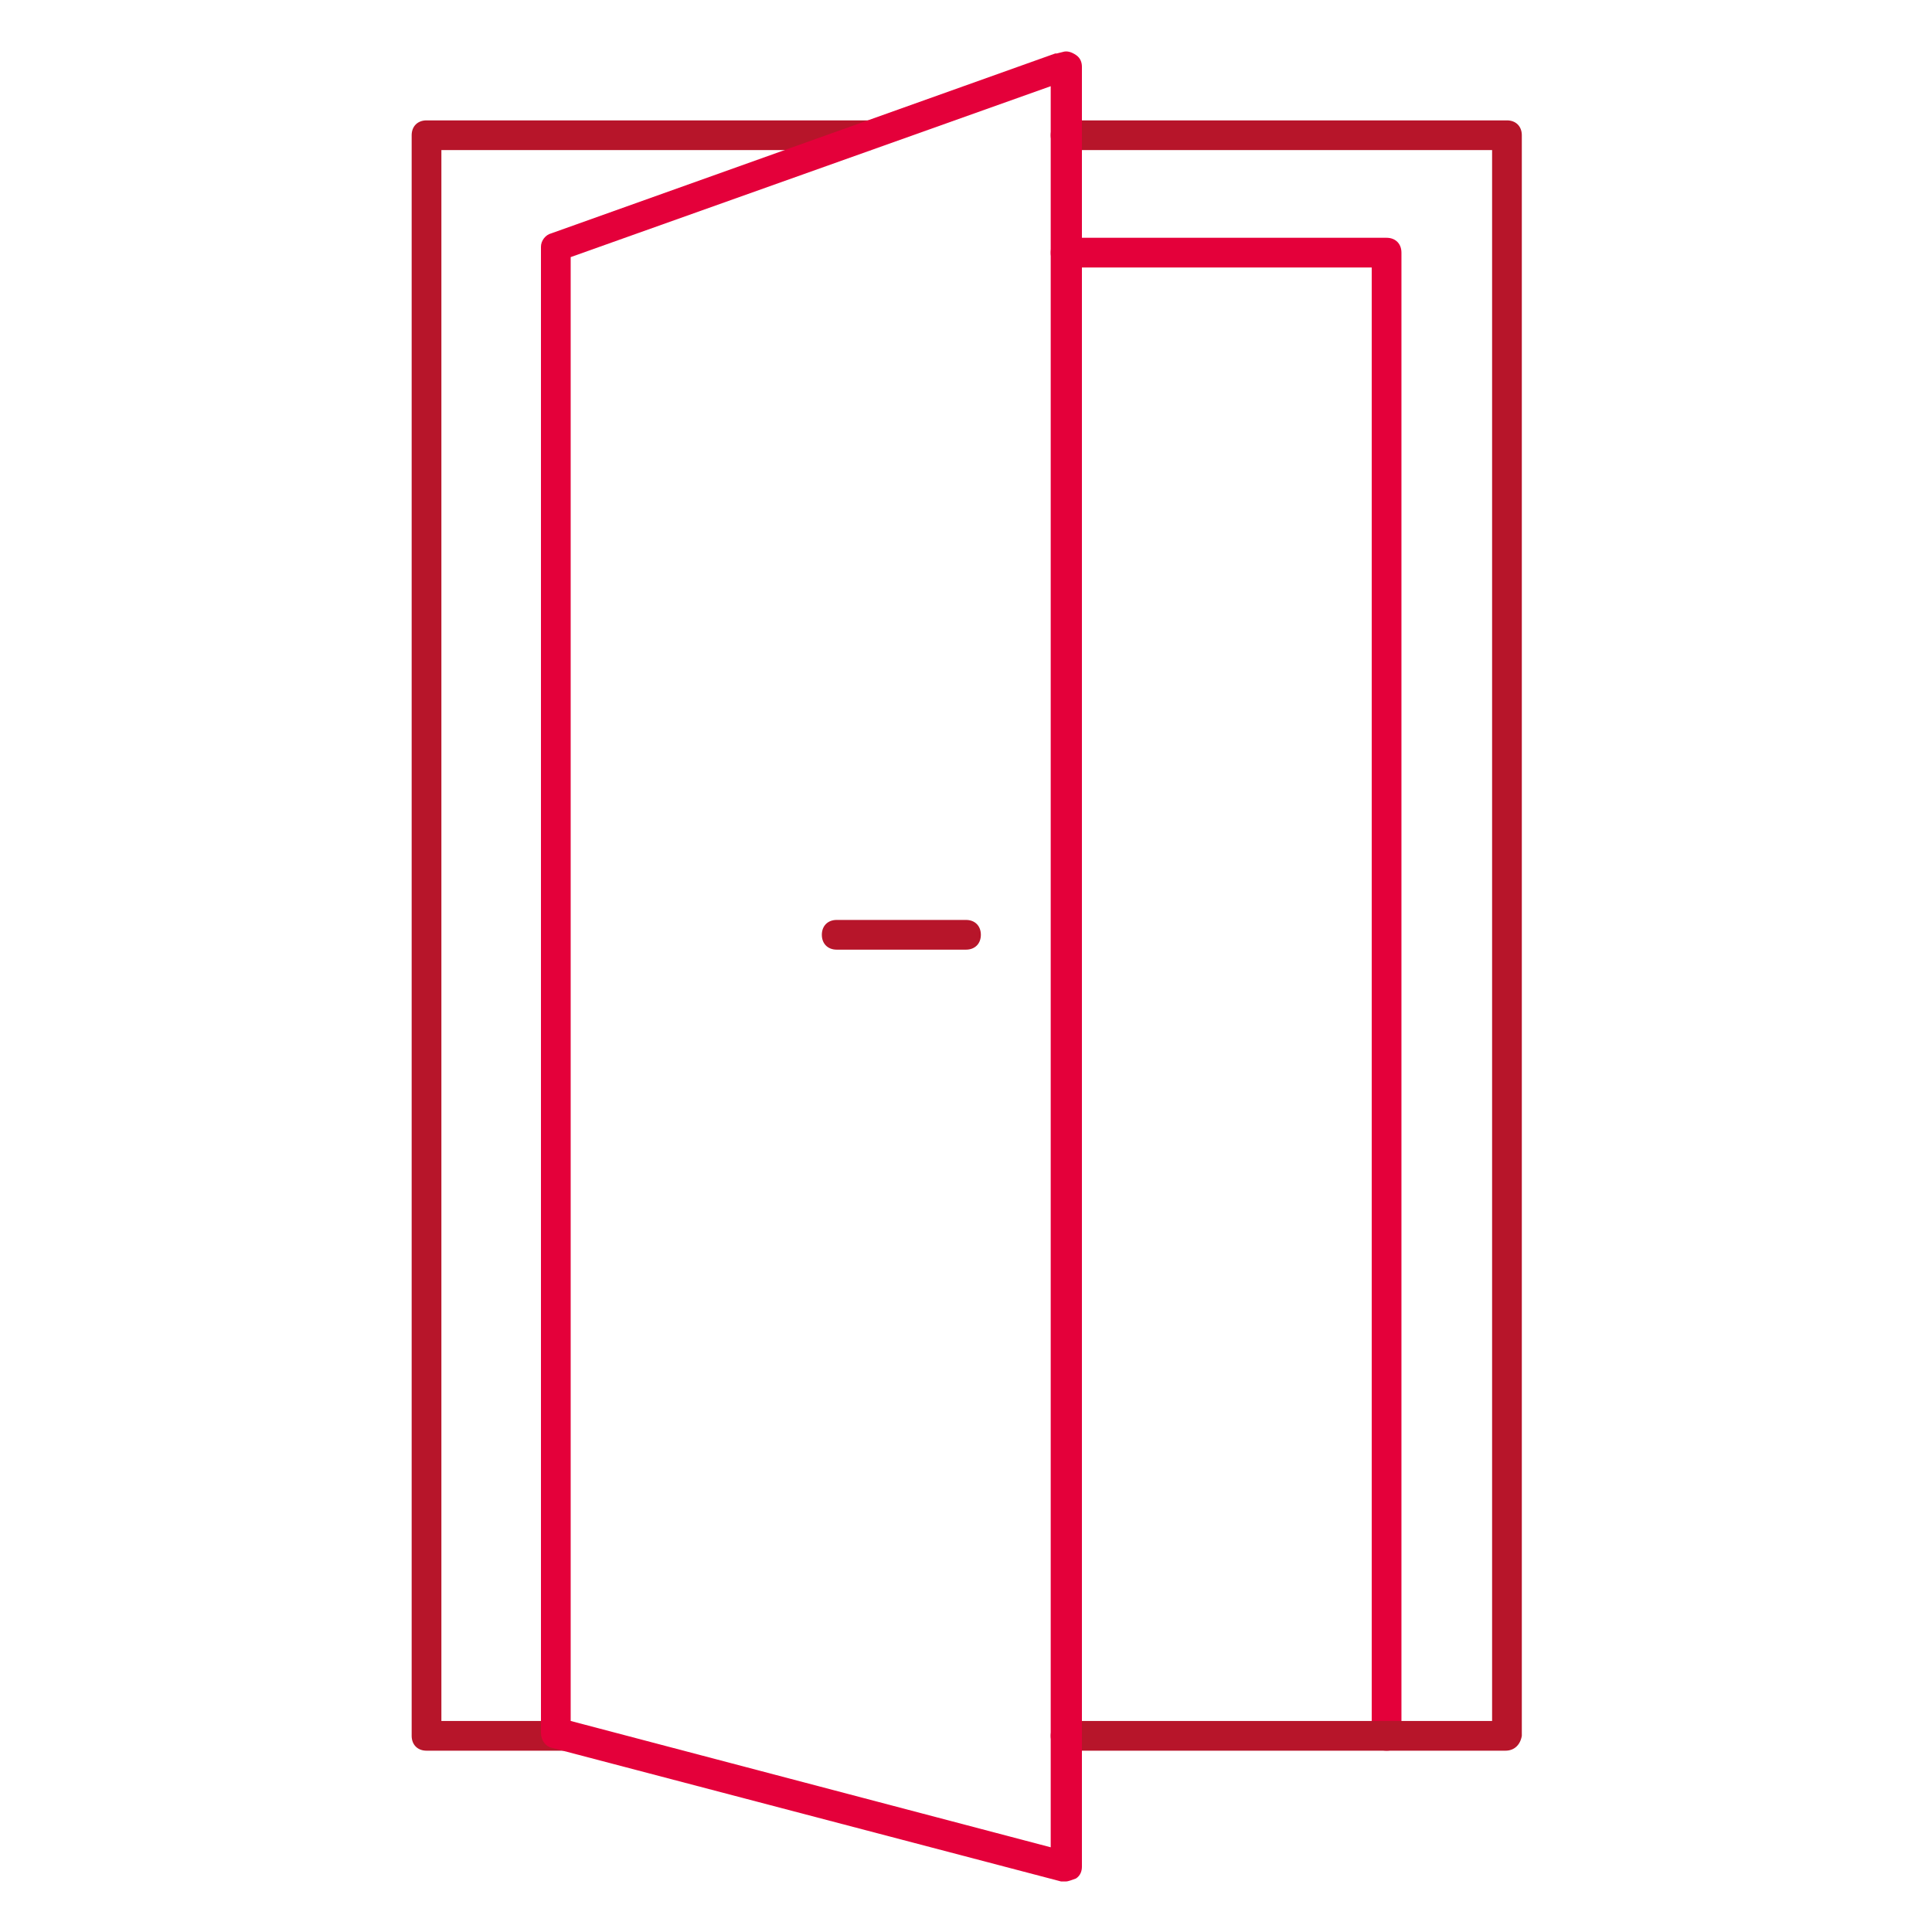 <?xml version="1.0" encoding="utf-8"?>
<!-- Generator: Adobe Illustrator 21.1.0, SVG Export Plug-In . SVG Version: 6.00 Build 0)  -->
<!DOCTYPE svg PUBLIC "-//W3C//DTD SVG 1.1//EN" "http://www.w3.org/Graphics/SVG/1.1/DTD/svg11.dtd">
<svg version="1.1" id="Ebene_1" xmlns="http://www.w3.org/2000/svg" xmlns:xlink="http://www.w3.org/1999/xlink" x="0px" y="0px"
	 viewBox="0 0 130 130" enable-background="new 0 0 130 130" xml:space="preserve">
<g>
	<path fill="#E4003A" d="M93.3,117.8c-0.6,0-1-0.4-1-1l0-98.8H71.7c-0.6,0-1-0.4-1-1s0.4-1,1-1h21.6c0.6,0,1,0.4,1,1l0,99.8
		C94.3,117.4,93.9,117.8,93.3,117.8z"/>
	<path fill="#B7152A" d="M101.3,117.8H71.7c-0.6,0-1-0.4-1-1s0.4-1,1-1h28.7V10.1H71.7c-0.6,0-1-0.4-1-1s0.4-1,1-1h29.7
		c0.6,0,1,0.4,1,1v107.7C102.3,117.4,101.9,117.8,101.3,117.8z"/>
	<path fill="#B7152A" d="M38.4,117.8h-9.7c-0.6,0-1-0.4-1-1V9.1c0-0.6,0.4-1,1-1h29.9v2H29.7v105.7h8.7V117.8z"/>
	<path fill="#E4003A" d="M71.7,126.6c-0.1,0-0.2,0-0.3,0l-34.3-9c-0.4-0.1-0.7-0.5-0.7-1v-100c0-0.4,0.3-0.8,0.7-0.9L71,3.6
		c0,0,0,0,0.1,0l0.4-0.1c0.3-0.1,0.6,0,0.9,0.2c0.3,0.2,0.4,0.5,0.4,0.8v121.1c0,0.3-0.1,0.6-0.4,0.8
		C72.1,126.5,71.9,126.6,71.7,126.6z M38.4,115.8l32.3,8.5V5.8L38.4,17.3V115.8z"/>
	<path fill="#B7152A" d="M65,63.9h-8.7c-0.6,0-1-0.4-1-1s0.4-1,1-1H65c0.6,0,1,0.4,1,1S65.6,63.9,65,63.9z"/>
</g>
</svg>
